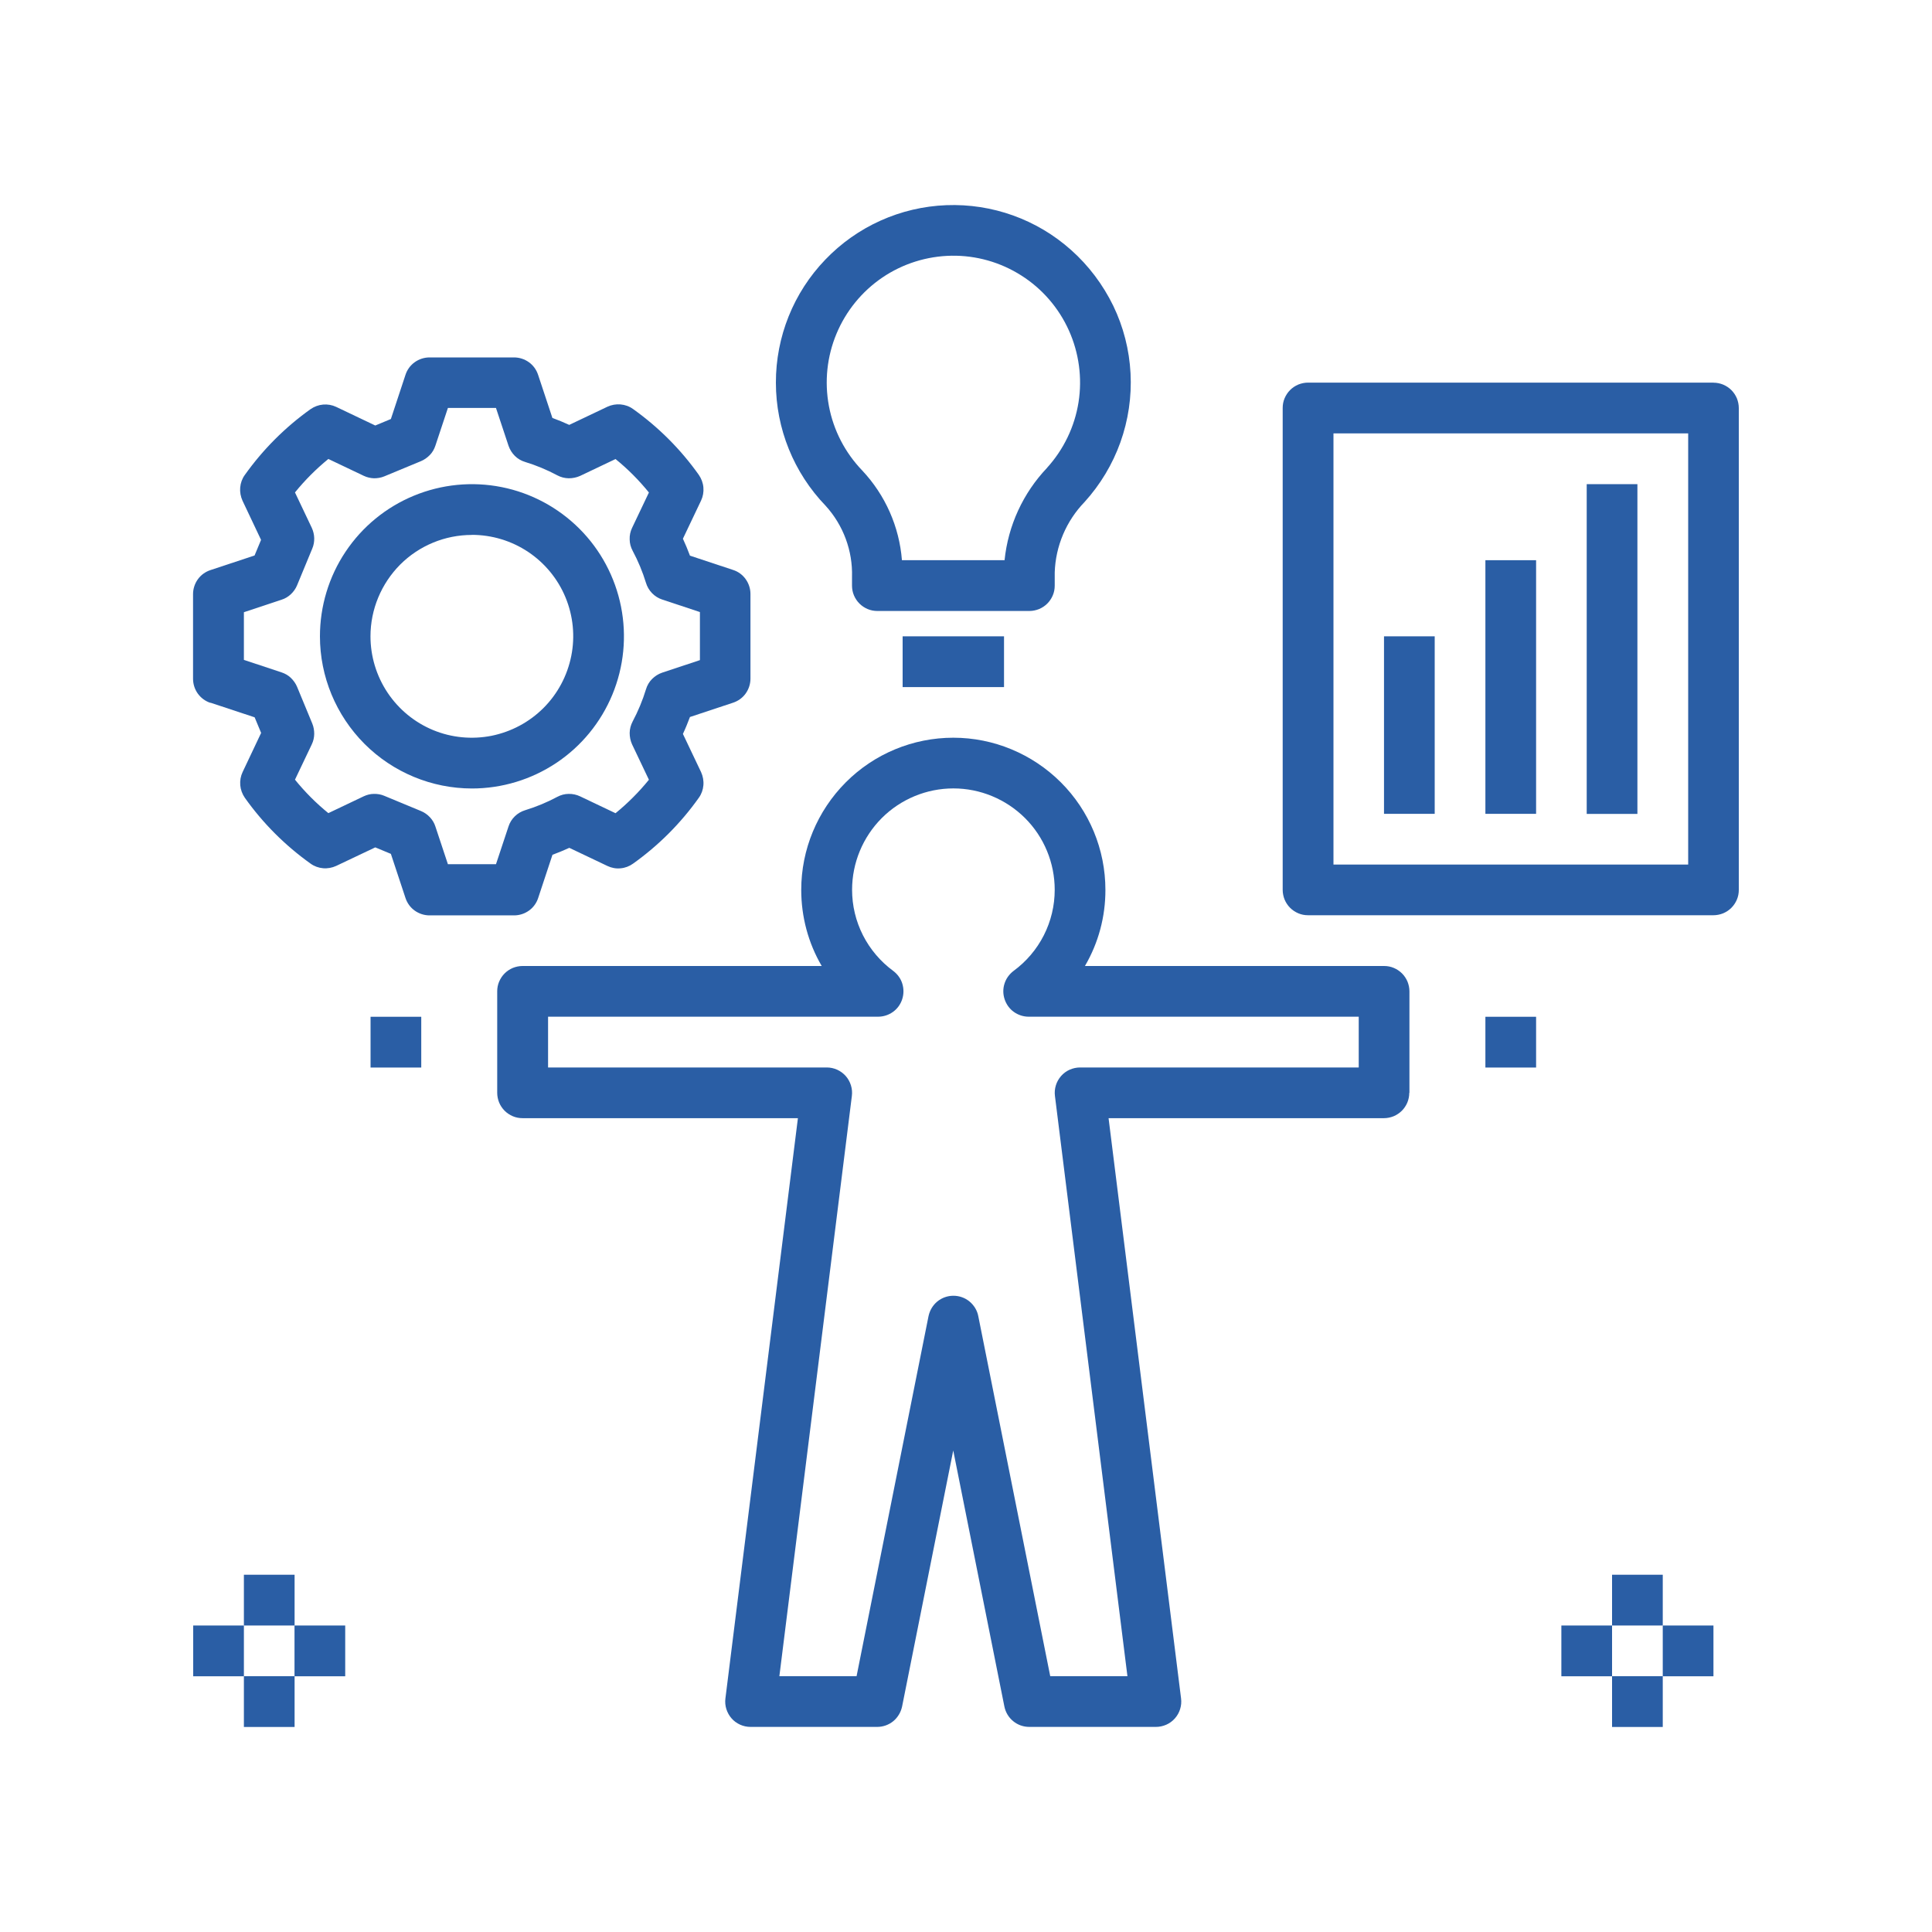 <?xml version="1.0" encoding="UTF-8"?><svg id="Capa_1" xmlns="http://www.w3.org/2000/svg" viewBox="0 0 250 250"><defs><style>.cls-1{fill:#2a5ea5;}</style></defs><path class="cls-1" d="M182.38,141.41v-13.13c0-.43-.09-.86-.25-1.26-.17-.4-.41-.76-.71-1.06s-.66-.54-1.06-.71-.82-.25-1.26-.25h-38.71c1.75-2.99,2.66-6.39,2.65-9.85,0-5.22-2.07-10.23-5.77-13.92s-8.7-5.77-13.91-5.77-10.22,2.07-13.91,5.77-5.77,8.7-5.77,13.92c0,3.46,.9,6.86,2.65,9.85h-38.71c-.43,0-.86,.09-1.26,.25-.4,.17-.76,.41-1.06,.71-.3,.3-.54,.66-.71,1.06s-.25,.82-.25,1.26v13.13c0,.43,.09,.86,.25,1.26,.17,.4,.41,.76,.71,1.06s.66,.54,1.06,.71,.82,.25,1.26,.25h35.63l-9.38,75.08c-.06,.46-.02,.93,.12,1.38,.14,.44,.37,.86,.67,1.2,.3,.35,.69,.63,1.11,.82,.42,.19,.88,.29,1.35,.29h16.39c.76,0,1.49-.26,2.08-.74,.58-.48,.98-1.15,1.14-1.89l6.62-33.14,6.62,33.14c.15,.74,.55,1.41,1.14,1.89,.58,.48,1.32,.74,2.08,.74h16.39c.46,0,.92-.1,1.35-.29s.8-.47,1.11-.82c.3-.34,.54-.76,.67-1.2,.14-.45,.18-.91,.12-1.38l-9.38-75.08h35.63c.43,0,.86-.09,1.26-.25,.4-.17,.76-.41,1.06-.71s.54-.66,.71-1.06c.16-.4,.25-.82,.25-1.26Zm-6.56-3.28h-36.06c-.46,0-.92,.1-1.35,.29s-.8,.47-1.11,.82c-.3,.35-.54,.76-.67,1.2-.14,.45-.18,.91-.12,1.38l9.38,75.08h-9.99l-9.31-46.59c-.14-.74-.55-1.41-1.14-1.9-.58-.48-1.32-.74-2.08-.74s-1.49,.26-2.08,.74c-.58,.48-.98,1.15-1.14,1.9l-9.31,46.59h-9.99l9.38-75.08c.06-.46,.02-.93-.12-1.38s-.37-.86-.67-1.2-.69-.63-1.11-.82c-.42-.19-.88-.29-1.35-.29h-36.06v-6.57h42.71c.69,0,1.36-.22,1.92-.62s.98-.98,1.19-1.63c.22-.66,.22-1.36,.02-2.02s-.62-1.23-1.17-1.65c-1.65-1.21-2.99-2.79-3.92-4.61-.93-1.83-1.41-3.84-1.41-5.89,0-3.48,1.39-6.82,3.84-9.28,2.46-2.46,5.8-3.84,9.27-3.84s6.81,1.39,9.27,3.84,3.84,5.8,3.84,9.28c0,2.05-.48,4.06-1.41,5.89-.93,1.83-2.27,3.4-3.92,4.61-.55,.42-.96,.98-1.17,1.65-.21,.66-.2,1.36,.02,2.02s.63,1.23,1.19,1.63c.56,.4,1.23,.62,1.92,.62h42.71v6.57h0Z"/><path class="cls-1" d="M138.6,32.35c-4.43-3.96-10.22-6.03-16.15-5.8-5.93,.23-11.54,2.75-15.65,7.04-4.12,4.28-6.41,9.99-6.4,15.93,0,5.94,2.31,11.65,6.44,15.93,2.28,2.51,3.51,5.81,3.41,9.2v1.13c0,.43,.08,.86,.25,1.26,.17,.4,.41,.76,.71,1.06,.3,.3,.66,.54,1.06,.71s.82,.25,1.26,.25h19.67c.43,0,.86-.09,1.26-.25,.4-.17,.76-.41,1.06-.71s.54-.66,.71-1.06,.25-.82,.25-1.26v-1.71c.11-3.41,1.49-6.66,3.86-9.11,2.04-2.25,3.62-4.88,4.64-7.73,1.02-2.86,1.47-5.89,1.31-8.93s-.92-6.01-2.24-8.74c-1.34-2.74-3.18-5.19-5.45-7.21h0Zm-3.11,28.19c-3.11,3.27-5.04,7.47-5.5,11.95h-13.28c-.34-4.34-2.16-8.44-5.14-11.61-2.22-2.31-3.72-5.2-4.31-8.35s-.25-6.39,.98-9.34,3.29-5.48,5.94-7.28c2.64-1.79,5.76-2.77,8.95-2.82s6.33,.84,9.03,2.56c2.7,1.71,4.84,4.19,6.15,7.1s1.75,6.16,1.25,9.31c-.5,3.15-1.92,6.1-4.07,8.47Z"/><path class="cls-1" d="M129.92,82.34h-13.12v6.57h13.12v-6.57Z"/><path class="cls-1" d="M61.06,102.03c3.89,0,7.69-1.15,10.93-3.31s5.76-5.24,7.25-8.84c1.49-3.6,1.88-7.56,1.12-11.38s-2.63-7.33-5.38-10.08c-2.75-2.75-6.25-4.63-10.07-5.39-3.82-.76-7.77-.37-11.37,1.12s-6.67,4.01-8.83,7.25c-2.16,3.23-3.31,7.05-3.31,10.94,0,5.22,2.08,10.22,5.77,13.92,3.69,3.69,8.7,5.77,13.91,5.77Zm0-32.82c2.59,0,5.13,.77,7.29,2.21,2.15,1.44,3.84,3.49,4.83,5.89s1.25,5.04,.74,7.58-1.75,4.88-3.59,6.72-4.17,3.08-6.72,3.6c-2.55,.5-5.18,.25-7.57-.74-2.39-.99-4.44-2.67-5.89-4.84-1.44-2.16-2.21-4.7-2.21-7.29,0-3.48,1.39-6.81,3.84-9.28,2.46-2.46,5.8-3.84,9.27-3.84Z"/><path class="cls-1" d="M27.24,90.93l5.71,1.89,.84,2.02-2.4,5.07c-.25,.53-.35,1.11-.3,1.7,.05,.58,.26,1.14,.59,1.62,2.34,3.3,5.22,6.18,8.52,8.53,.47,.34,1.03,.54,1.61,.59,.58,.05,1.17-.06,1.69-.3l5.06-2.4,2.02,.84,1.89,5.71c.22,.66,.63,1.23,1.19,1.63,.56,.4,1.23,.62,1.92,.62h10.95c.69,0,1.36-.22,1.92-.62,.56-.4,.98-.98,1.19-1.63l1.85-5.59c.74-.27,1.47-.58,2.18-.9l4.94,2.35c.53,.25,1.11,.36,1.69,.3,.58-.05,1.14-.26,1.61-.6,3.3-2.35,6.18-5.23,8.52-8.53,.34-.47,.54-1.03,.59-1.62,.05-.58-.06-1.17-.3-1.7l-2.35-4.94c.34-.72,.63-1.45,.91-2.19l5.58-1.85c.66-.22,1.23-.63,1.63-1.19s.62-1.23,.62-1.92v-10.96c0-.69-.22-1.36-.62-1.92-.4-.56-.97-.98-1.63-1.19l-5.58-1.85c-.27-.74-.58-1.47-.91-2.19l2.35-4.94c.25-.53,.35-1.11,.3-1.7-.05-.58-.26-1.14-.59-1.62-2.34-3.3-5.22-6.18-8.52-8.53-.47-.34-1.03-.54-1.62-.59-.58-.05-1.17,.06-1.69,.3l-4.94,2.35c-.72-.33-1.44-.63-2.18-.9l-1.85-5.58c-.22-.66-.63-1.23-1.19-1.63-.56-.4-1.23-.62-1.92-.62h-10.94c-.69,0-1.36,.22-1.92,.62-.56,.4-.98,.98-1.19,1.63l-1.89,5.72-2.02,.84-5.06-2.41c-.53-.25-1.11-.35-1.69-.3-.58,.05-1.14,.26-1.62,.59-3.3,2.35-6.17,5.23-8.52,8.53-.34,.47-.54,1.03-.59,1.62-.05,.58,.06,1.17,.3,1.7l2.4,5.07-.84,2.02-5.71,1.89c-.66,.22-1.23,.63-1.63,1.19s-.62,1.23-.62,1.92v10.96c0,.69,.22,1.36,.62,1.92,.41,.56,.98,.98,1.63,1.19Zm4.32-11.71l4.88-1.62c.45-.14,.86-.39,1.2-.71s.62-.71,.8-1.15l1.97-4.76c.18-.42,.26-.88,.25-1.34s-.12-.91-.31-1.33l-2.18-4.59c1.29-1.59,2.74-3.04,4.32-4.33l4.58,2.18c.42,.2,.86,.3,1.32,.32,.46,0,.91-.07,1.34-.25l4.75-1.97c.43-.18,.82-.46,1.15-.8s.56-.75,.71-1.2l1.62-4.88h6.22l1.62,4.88c.17,.5,.45,.95,.82,1.32s.83,.64,1.34,.79c1.44,.44,2.83,1.02,4.16,1.73,.45,.24,.95,.37,1.47,.38,.51,0,1.02-.1,1.48-.31l4.58-2.18c1.59,1.29,3.03,2.74,4.32,4.33l-2.18,4.58c-.22,.46-.33,.97-.31,1.48,0,.51,.14,1.02,.38,1.47,.71,1.33,1.29,2.72,1.73,4.16,.15,.5,.42,.96,.79,1.34s.82,.66,1.31,.82l4.88,1.62v6.22l-4.88,1.62c-.5,.17-.94,.45-1.31,.82s-.64,.83-.79,1.34c-.44,1.44-1.02,2.83-1.73,4.17-.24,.46-.37,.95-.38,1.47,0,.51,.1,1.02,.31,1.48l2.18,4.58c-1.29,1.59-2.74,3.04-4.32,4.33l-4.58-2.18c-.46-.22-.97-.33-1.48-.32-.51,0-1.02,.14-1.47,.38-1.33,.71-2.72,1.29-4.16,1.73-.5,.15-.96,.42-1.34,.79s-.66,.82-.82,1.32l-1.62,4.88h-6.22l-1.62-4.88c-.14-.45-.39-.86-.71-1.2s-.71-.62-1.15-.8l-4.75-1.97c-.42-.18-.88-.26-1.34-.25-.46,0-.91,.12-1.32,.31l-4.58,2.18c-1.59-1.29-3.03-2.74-4.32-4.33l2.18-4.58c.2-.42,.3-.86,.31-1.33,0-.46-.07-.91-.25-1.35l-1.97-4.76c-.18-.43-.46-.82-.8-1.15s-.75-.56-1.2-.71l-4.88-1.62v-6.21Z"/><path class="cls-1" d="M221.72,49.51h-52.46c-.43,0-.86,.09-1.26,.25-.4,.17-.76,.41-1.06,.71s-.54,.66-.71,1.06-.25,.82-.25,1.26v62.36c0,.43,.09,.86,.25,1.26,.17,.4,.41,.76,.71,1.06s.66,.54,1.06,.71,.82,.25,1.26,.25h52.46c.43,0,.86-.09,1.26-.25,.4-.17,.76-.41,1.06-.71,.3-.3,.54-.66,.71-1.06,.17-.4,.25-.82,.25-1.26V52.8c0-.43-.09-.86-.25-1.26-.17-.4-.41-.76-.71-1.06-.3-.3-.66-.54-1.06-.71-.39-.16-.82-.25-1.26-.25Zm-3.27,62.36h-45.9V56.08h45.9v55.79Z"/><path class="cls-1" d="M185.65,82.34h-6.56v22.97h6.56v-22.97Z"/><path class="cls-1" d="M198.77,72.49h-6.56v32.82h6.56v-32.82Z"/><path class="cls-1" d="M211.88,62.65h-6.56v42.67h6.56V62.65Z"/><path class="cls-1" d="M198.77,131.57h-6.56v6.57h6.56v-6.57Z"/><path class="cls-1" d="M54.51,131.57h-6.56v6.57h6.56v-6.57Z"/><path class="cls-1" d="M215.16,203.77h-6.56v6.57h6.56v-6.57Z"/><path class="cls-1" d="M215.16,216.9h-6.56v6.57h6.56v-6.57Z"/><path class="cls-1" d="M221.72,210.34h-6.56v6.57h6.56v-6.57Z"/><path class="cls-1" d="M208.6,210.34h-6.56v6.57h6.56v-6.57Z"/><path class="cls-1" d="M38.12,203.77h-6.56v6.57h6.56v-6.57Z"/><path class="cls-1" d="M38.12,216.9h-6.56v6.57h6.56v-6.57Z"/><path class="cls-1" d="M44.67,210.34h-6.56v6.57h6.56v-6.57Z"/><path class="cls-1" d="M31.56,210.34h-6.56v6.57h6.56v-6.57Z"/></svg>